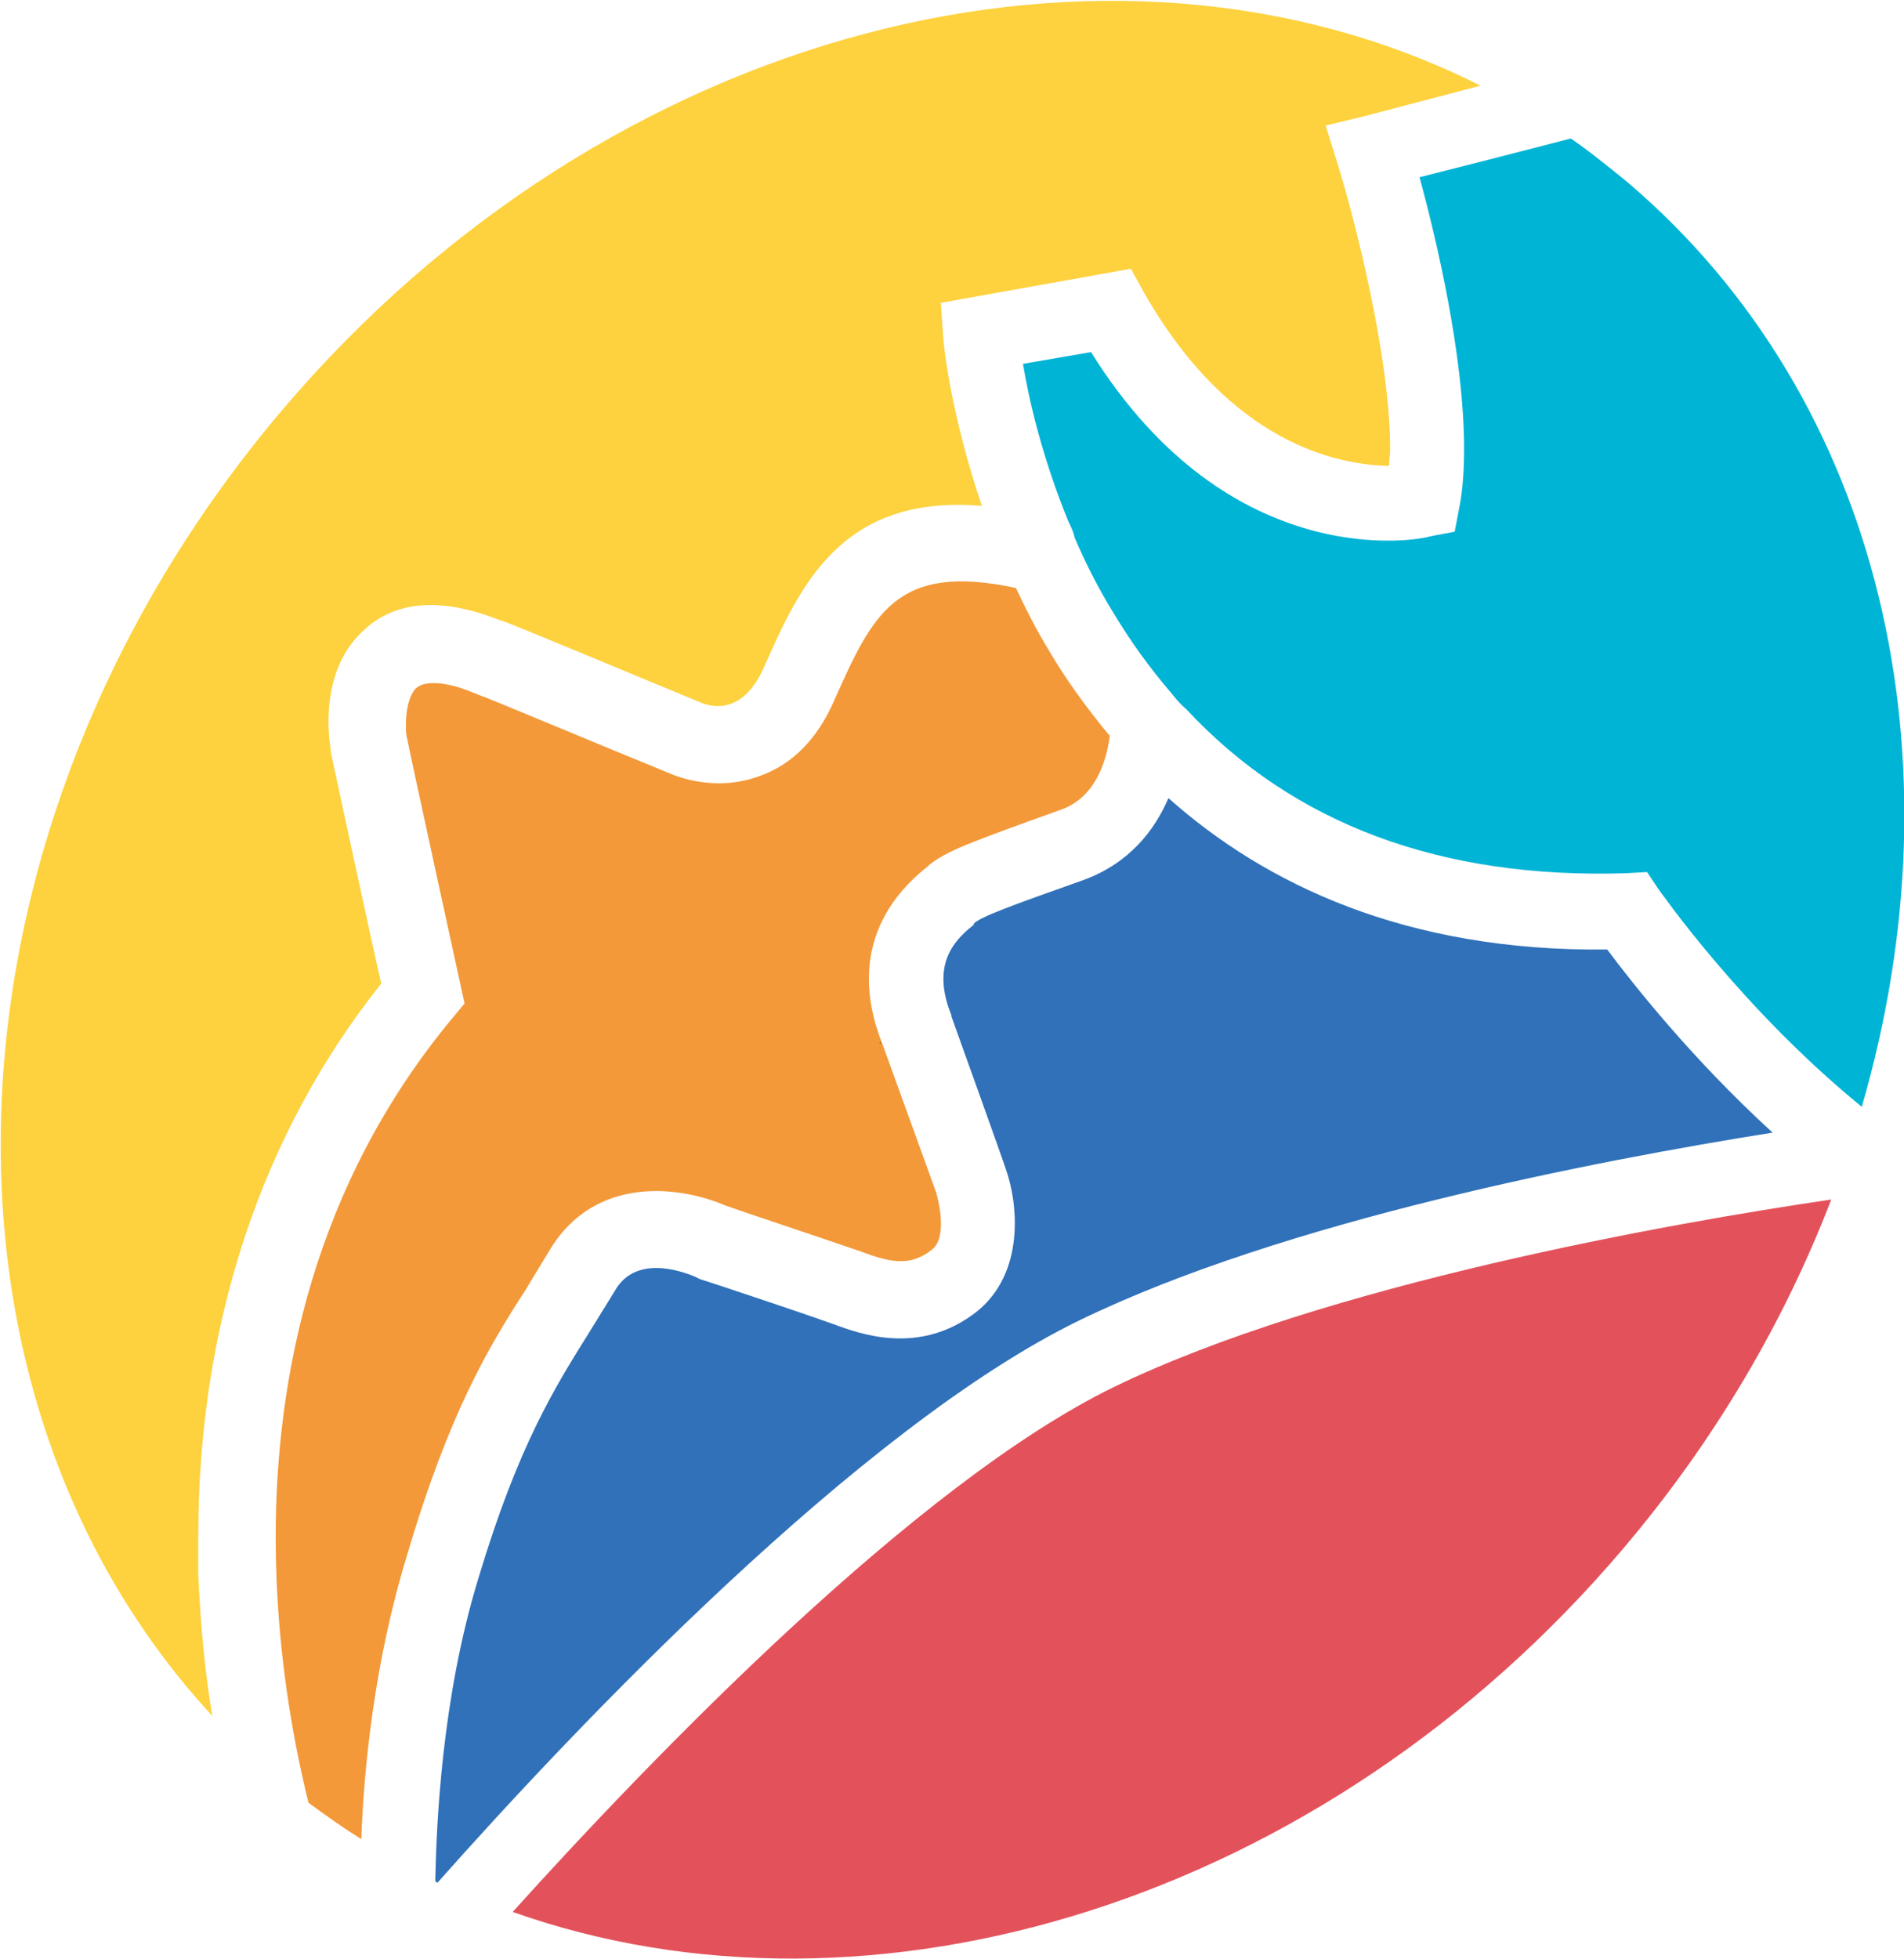 <?xml version="1.0" encoding="utf-8"?>
<!-- Generator: Adobe Illustrator 24.3.0, SVG Export Plug-In . SVG Version: 6.00 Build 0)  -->
<svg version="1.1" id="レイヤー_1" xmlns="http://www.w3.org/2000/svg" xmlns:xlink="http://www.w3.org/1999/xlink" x="0px"
	 y="0px" viewBox="0 0 162.3 166.9" style="enable-background:new 0 0 162.3 166.9;" xml:space="preserve">
<style type="text/css">
	.st0{fill:#F39939;}
	.st1{fill:#FDD23E;}
	.st2{fill:#3071B9;}
	.st3{fill:#E3525B;}
	.st4{fill:#221815;}
	.st5{fill:#00B4D6;}
</style>
<g>
	<path class="st0" d="M44.8,109.9l2-3.3c3.9-6.6,11.3-5.5,15-3.9c0.5,0.2,8.9,3,11.2,3.8l0.3,0.1c2.4,0.9,4.2,1.4,6.1-0.1
		c1.4-1,0.6-4.2,0.4-4.9l-4.6-12.7c-1.4-3.5-2.7-9.9,3.9-15.1l0.1-0.1c1.5-1.2,3.4-1.9,11.2-4.7c2.9-1,3.9-4,4.2-6.3
		c-2-2.4-3.8-4.9-5.2-7.3c-1.1-1.8-2-3.6-2.8-5.3c-10.2-2.2-12.2,2.2-15.5,9.6c-1.4,3.2-3.5,5.4-6.3,6.4c-3.7,1.4-7,0.1-7.7-0.2
		c-5.9-2.4-15.4-6.4-16.3-6.7l-0.5-0.2c-0.9-0.4-3.8-1.4-4.9-0.3c-0.6,0.7-0.8,2-0.8,3c0,0.5,0,0.9,0.1,1.2c0,0.2,4.9,22.6,4.9,22.6
		l-1,1.2c-11.9,14.3-15.1,30.7-15.1,44.3c0,9.6,1.6,17.8,2.8,22.6c1.5,1.1,2.9,2.1,4.5,3.1c0.2-5.9,1.1-15.1,3.9-24.2
		C38.3,120.3,41.7,114.7,44.8,109.9"/>
	<path class="st1" d="M16.9,130.9c0-18.1,5.4-34.3,15.6-47.1c-0.6-2.5-4.3-19.7-4.3-19.7l0-0.1c0-0.2-0.2-1.2-0.2-2.4
		c0-2.2,0.4-5.3,2.7-7.6c2.7-2.8,6.7-3.2,11.8-1.2c0,0,0.3,0.1,0.3,0.1c1,0.3,13.1,5.4,16.8,6.9c1.3,0.6,3.8,0.9,5.5-2.9
		c3.1-7,6.6-14.8,18.6-13.8c-2.7-7.9-3.3-14-3.3-14.4l-0.2-2.9l16.2-2.9l1.1,2c7.4,13,16.6,14.7,20.9,14.8c0-0.5,0.1-0.9,0.1-1.4
		c0-8-3.1-19.9-4.5-24.4l-1-3.2l3.3-0.8l9.9-2.6C94.6-8.6,51.8,2.2,24,35c-29.8,35.2-31.8,83.2-5.9,111.2c-0.6-3.5-1-7.6-1.2-12
		C16.9,133.1,16.9,132,16.9,130.9"/>
	<path class="st2" d="M137,80.9c-17.2,0.2-29.2-5.6-37.4-12.9c-1.2,2.8-3.4,5.6-7.3,7c-6.2,2.2-8.7,3.1-9.3,3.7L83,78.8
		c-1.8,1.4-3.6,3.5-1.9,7.7l0,0.1c0,0,4.6,12.8,4.6,12.9c1.1,3,1.7,9-2.5,12.3c-4.8,3.7-9.8,1.9-12.2,1l-0.3-0.1
		c-2.2-0.8-10.9-3.7-11-3.7l-0.2-0.1l-0.2-0.1c-0.5-0.2-5-2.2-6.9,1.2l-2.1,3.4c-3,4.8-6.1,9.7-9.5,21c-3.2,10.4-3.6,21.3-3.7,25.9
		c0.1,0,0.1,0.1,0.2,0.1c11.8-13.3,36-38.8,54.7-47.9c17.5-8.5,44-13.6,59.1-16C144.1,90.1,139.1,83.7,137,80.9"/>
	<path class="st3" d="M43.7,162.9c30.5,10.8,69-0.7,94.7-31c7.8-9.2,13.7-19.3,17.7-29.7c-13.6,2-43.1,7.2-61.2,16
		C78.1,126.4,55.7,149.6,43.7,162.9"/>
	<path class="st4" d="M56.9,65.7C56.9,65.7,57,65.7,56.9,65.7c0.1,0,0.1,0,0.1,0L56.9,65.7z"/>
	<path class="st5" d="M138.7,15.5c-1.6-1.3-3.2-2.6-4.8-3.7c-5,1.3-10.5,2.7-12.9,3.3c1.4,5.1,3.8,15.2,3.8,23.1
		c0,1.8-0.1,3.5-0.4,5l-0.4,2.1l-2.1,0.4C121.1,46,104.9,49.1,93,30c-1.8,0.3-3.4,0.6-5.8,1c0.5,3,1.6,7.9,3.9,13.5
		c0.2,0.4,0.4,0.8,0.5,1.3c0.9,2.1,2,4.3,3.3,6.4c1.5,2.5,3.1,4.7,4.9,6.8c0.4,0.5,0.8,1,1.3,1.4c9.1,9.8,21.7,14.5,37.5,14l1.8-0.1
		l1,1.5c0.1,0.1,7,10.1,17.3,18.5C167.3,64.8,160.6,34.1,138.7,15.5"/>
	<path class="st4" d="M75,88.8L75,88.8c0,0.1,0,0.1,0.1,0.1L75,88.8z"/>
</g>
</svg>
